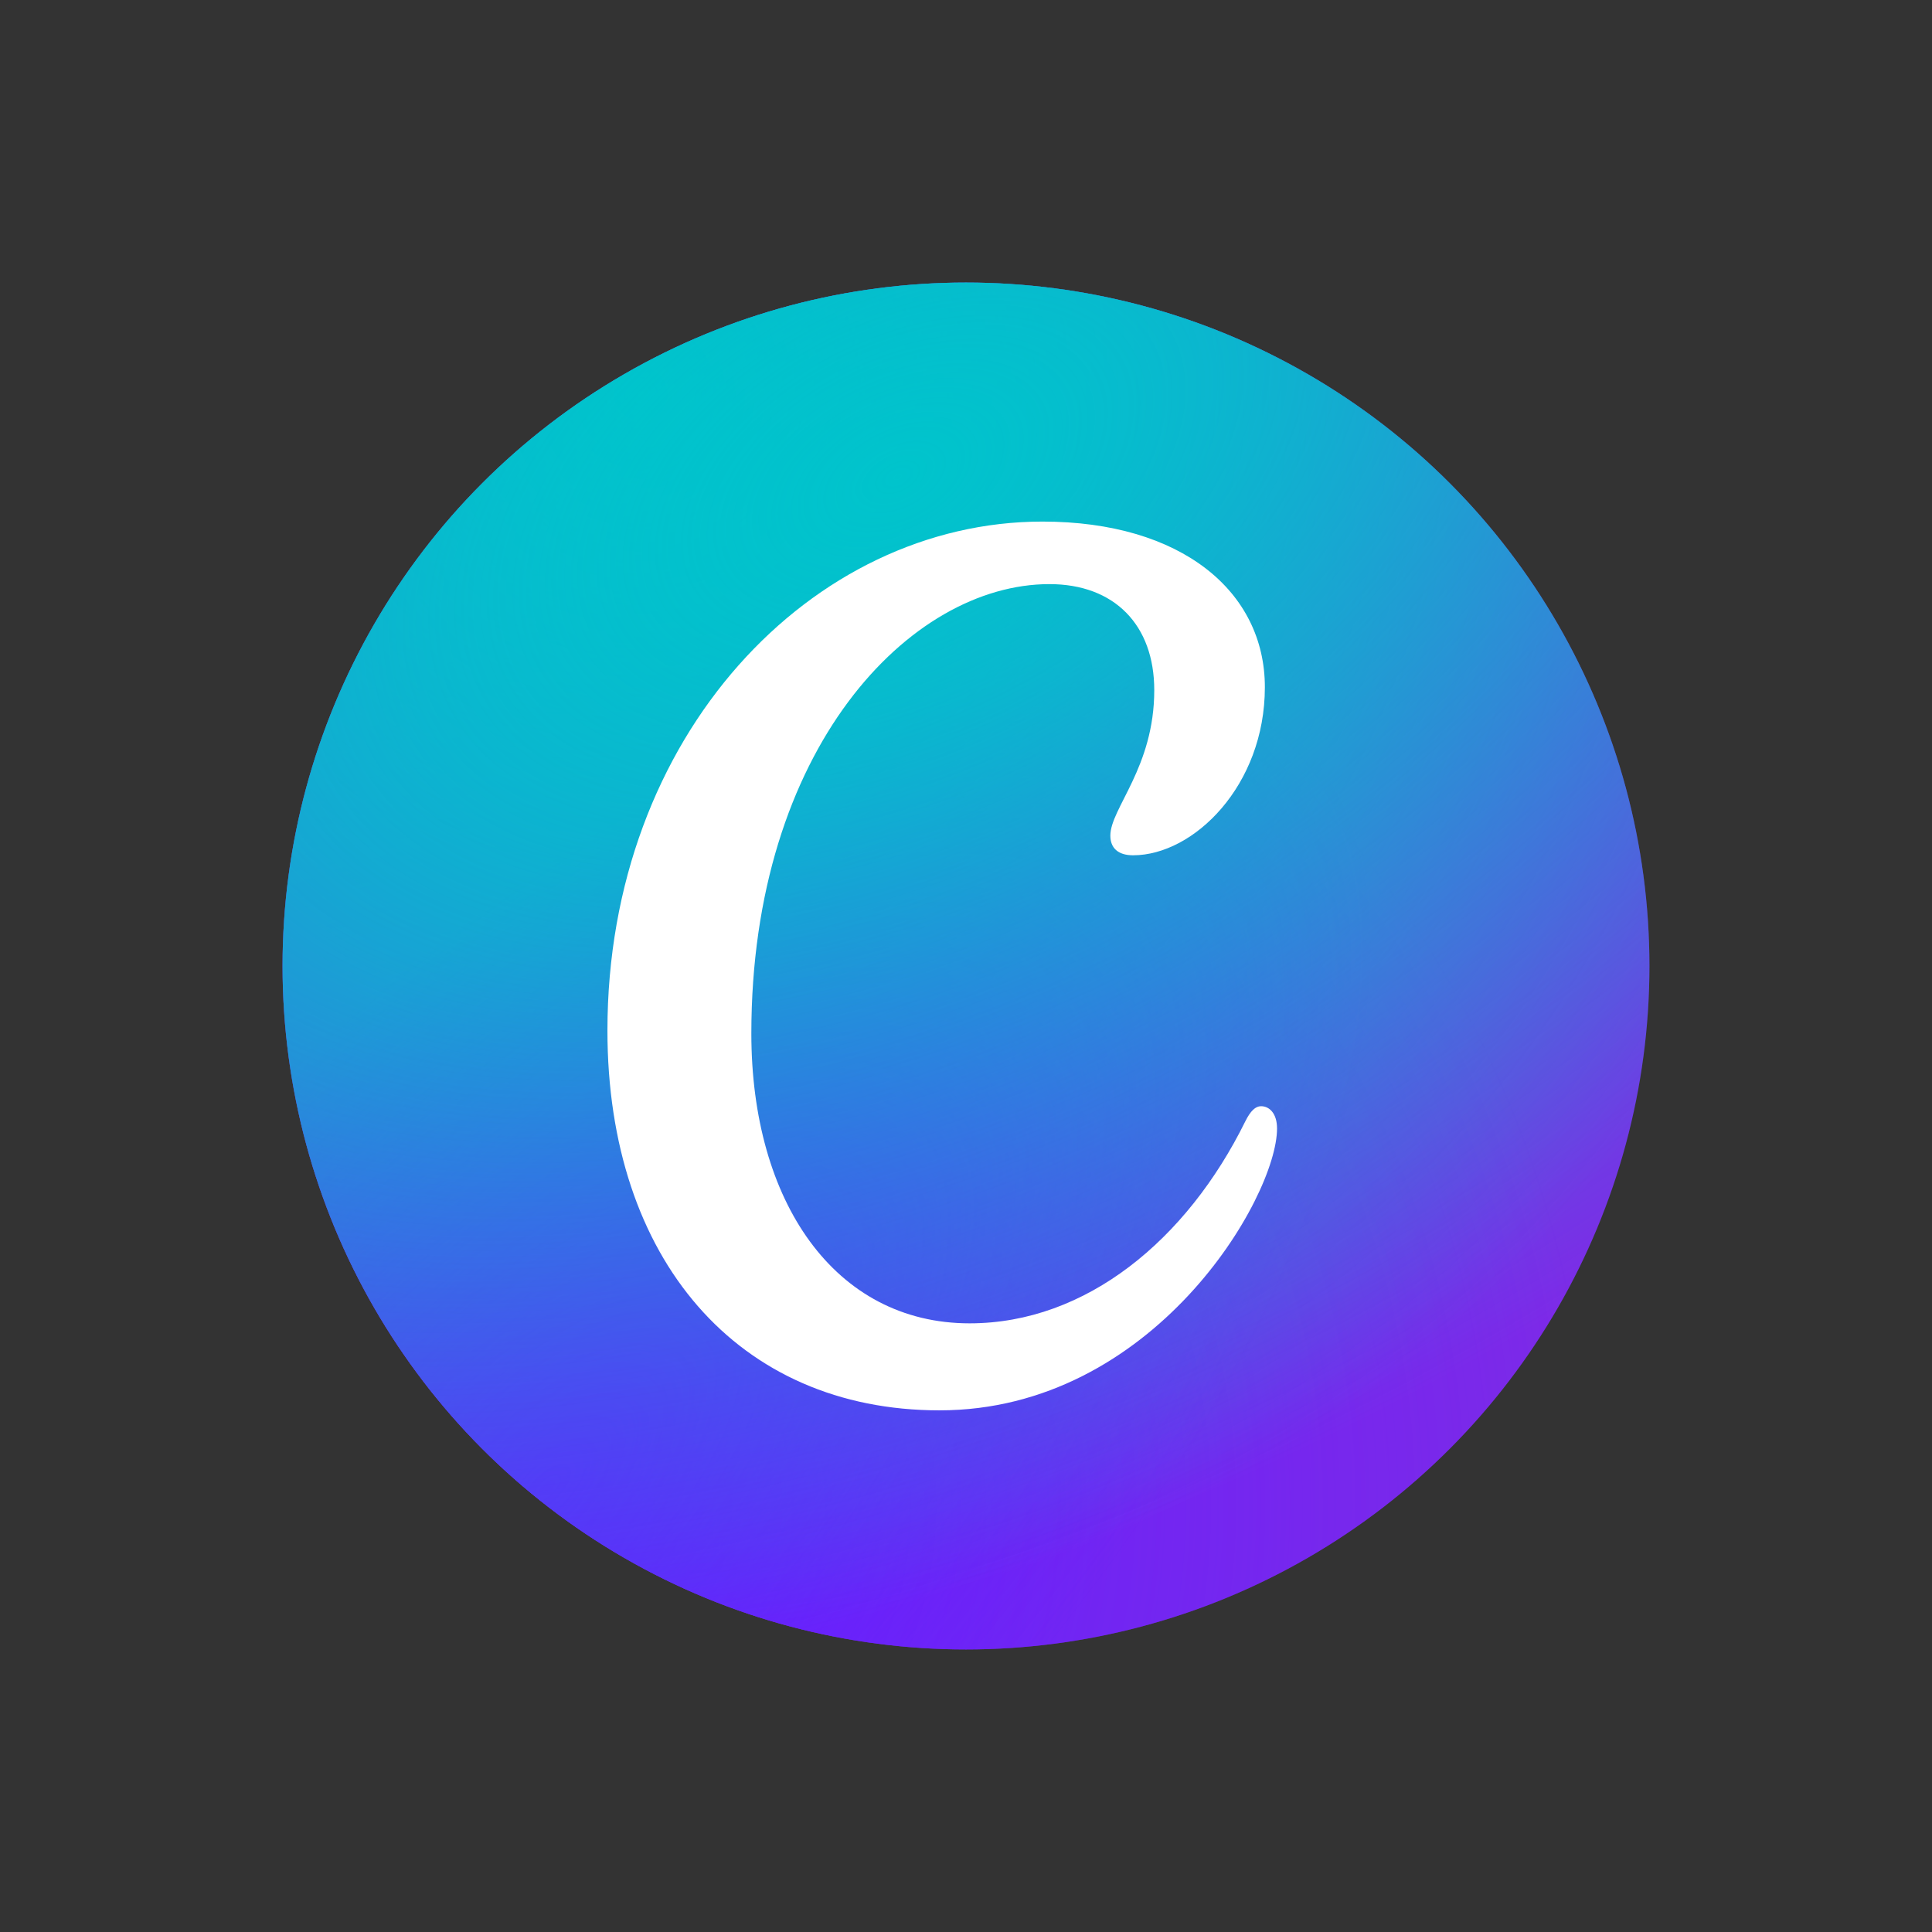 <?xml version="1.0" encoding="UTF-8"?>
<svg xmlns="http://www.w3.org/2000/svg" version="1.1" xmlns:xlink="http://www.w3.org/1999/xlink" viewBox="0 0 800 800">
  <rect x="0" y="0" width="800" height="800" fill="#333333" stroke="none"/>
  <defs>
    <radialGradient id="radial-gradient" cx="1.488" cy="801.545" fx="1.488" fy="801.545" r=".298" gradientTransform="translate(893334.859 768552.669) rotate(-49.416) scale(1469.49 -1469.49)" gradientUnits="userSpaceOnUse">
      <stop offset="0" stop-color="#6420ff"/>
      <stop offset="1" stop-color="#6420ff" stop-opacity="0"/>
    </radialGradient>
    <radialGradient id="radial-gradient-2" cx=".9" cy="800.896" fx=".9" fy="800.896" r=".298" gradientTransform="translate(-1083796.43 765828.901) rotate(54.703) scale(1657.12 -1657.12)" gradientUnits="userSpaceOnUse">
      <stop offset="0" stop-color="#00c4cc"/>
      <stop offset="1" stop-color="#00c4cc" stop-opacity="0"/>
    </radialGradient>
    <radialGradient id="radial-gradient-3" cx="1.452" cy="802.276" fx="1.452" fy="802.276" r=".298" gradientTransform="translate(378787.827 379578.535) rotate(-45.195) scale(1451.7 -667.656)" xlink:href="#radial-gradient"/>
    <radialGradient id="radial-gradient-4" cx=".847" cy="800.853" fx=".847" fy="800.853" r=".298" gradientTransform="translate(-1840841.209 798628.305) rotate(66.52) scale(1495.86 -2505.9)" gradientUnits="userSpaceOnUse">
      <stop offset="0" stop-color="#00c4cc" stop-opacity=".726"/>
      <stop offset="0" stop-color="#00c4cc"/>
      <stop offset="1" stop-color="#00c4cc" stop-opacity="0"/>
    </radialGradient>
  </defs>
  <!-- Generator: Adobe Illustrator 28.7.1, SVG Export Plug-In . SVG Version: 1.2.0 Build 142)  -->
  <g>
    <g id="Layer_1">
      <g>
        <circle cx="400" cy="400" r="283" fill="#7d2ae7"/>
        <circle cx="400" cy="400" r="283" fill="url(#radial-gradient)"/>
        <circle cx="400" cy="400" r="283" fill="url(#radial-gradient-2)"/>
        <circle cx="400" cy="400" r="283" fill="url(#radial-gradient-3)"/>
        <circle cx="400" cy="400" r="283" fill="url(#radial-gradient-4)"/>
        <path d="M522.179,458.054c-2.335,0-4.391,1.972-6.53,6.28-24.153,48.977-65.87,83.631-114.146,83.631-55.82,0-90.387-50.389-90.387-120.001,0-117.917,65.7-186.094,123.407-186.094,26.965,0,43.433,16.946,43.433,43.913,0,32.006-18.184,48.951-18.184,60.239,0,5.067,3.152,8.135,9.402,8.135,25.11,0,54.58-28.853,54.58-69.613,0-39.521-34.398-68.571-92.103-68.571-95.37,0-180.127,88.416-180.127,210.752,0,94.695,54.074,157.271,137.509,157.271,88.556,0,139.762-88.108,139.762-116.706,0-6.333-3.238-9.235-6.616-9.235h0Z" fill="#fff"/>
      </g>
    </g>
  </g>
</svg>